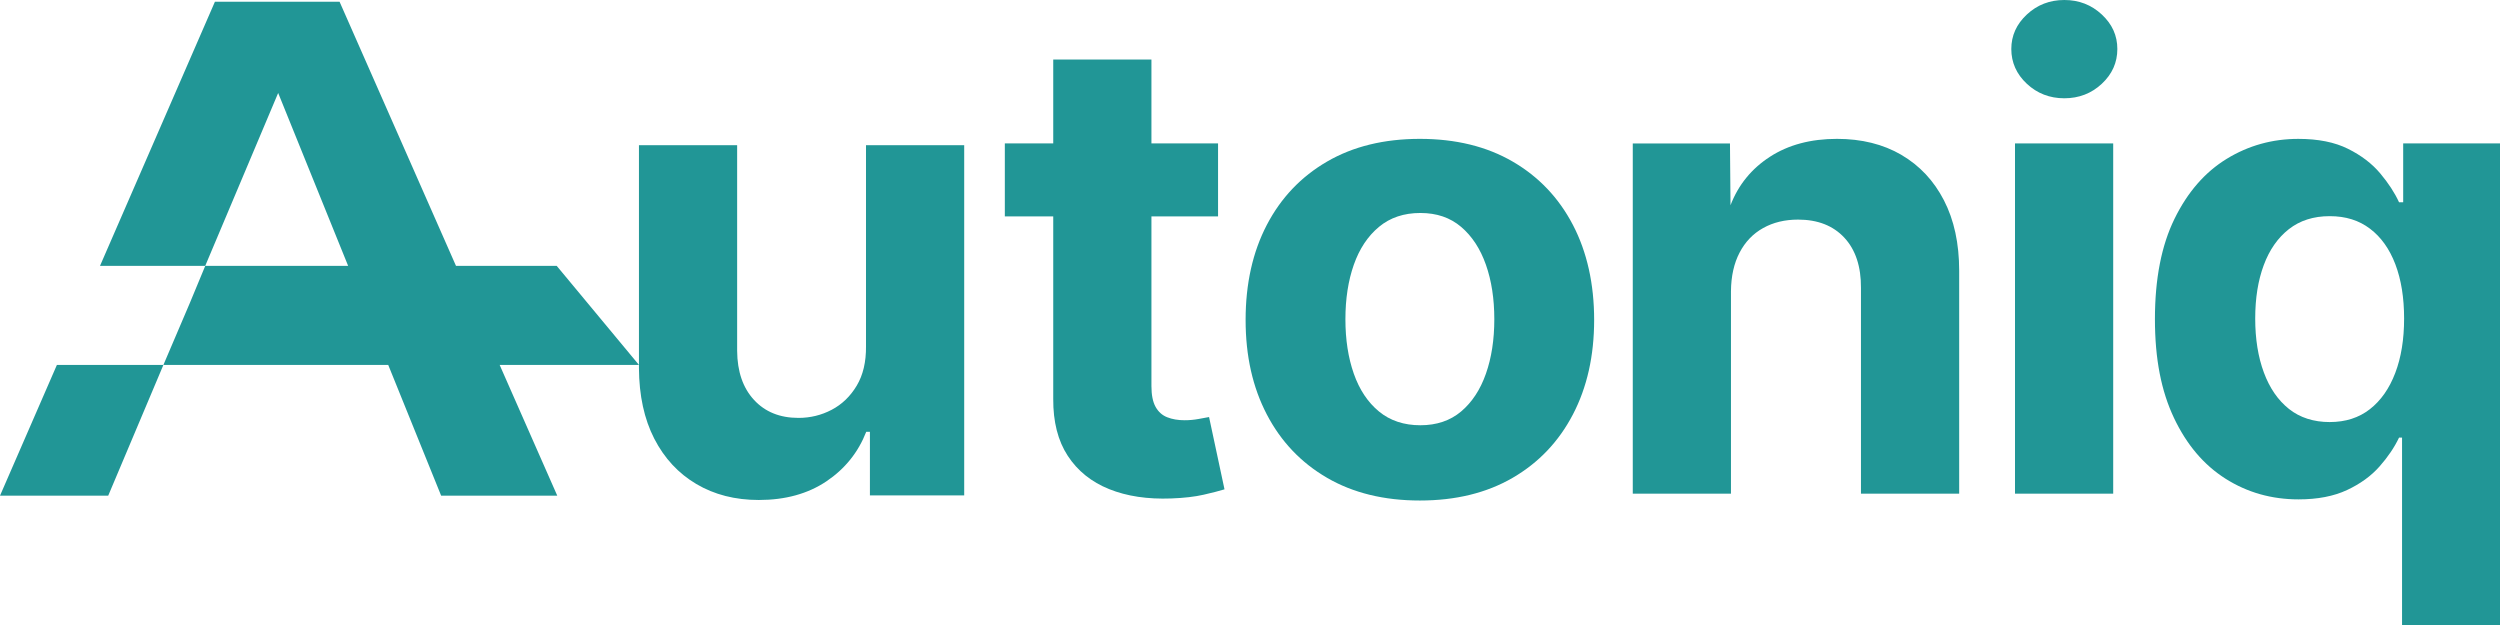 <svg width="176" height="44" viewBox="0 0 176 44" fill="none" xmlns="http://www.w3.org/2000/svg">
<g clip-path="url(#clip0_2256_8571)">
<path d="M133.854 10.899C132.566 10.151 131.056 9.776 129.326 9.776C127.476 9.776 125.902 10.196 124.603 11.037C123.305 11.877 122.38 13.013 121.828 14.448L121.79 10.098H114.947V34.754H121.86V20.5C121.87 19.44 122.073 18.534 122.469 17.779C122.863 17.025 123.415 16.45 124.124 16.055C124.832 15.658 125.652 15.46 126.582 15.46C127.967 15.46 129.054 15.885 129.844 16.736C130.633 17.587 131.022 18.767 131.012 20.275V34.755H137.926V19.056C137.926 17.14 137.569 15.49 136.854 14.103C136.14 12.718 135.139 11.651 133.852 10.901" fill="#219696"/>
<path d="M145.328 0C144.301 0 143.422 0.34 142.692 1.02C141.961 1.7 141.596 2.51 141.596 3.451C141.596 4.393 141.961 5.22 142.692 5.9C143.422 6.58 144.301 6.919 145.328 6.919C146.355 6.919 147.235 6.58 147.965 5.9C148.695 5.219 149.061 4.405 149.061 3.451C149.061 2.498 148.695 1.7 147.965 1.02C147.235 0.34 146.356 0 145.328 0Z" fill="#219696"/>
<path d="M148.769 10.097H141.856V34.754H148.769V10.097Z" fill="#219696"/>
<path d="M168.624 26.262C168.208 27.354 167.613 28.202 166.84 28.806C166.066 29.411 165.122 29.713 164.008 29.713C162.895 29.713 161.917 29.406 161.144 28.79C160.371 28.175 159.781 27.319 159.375 26.221C158.969 25.125 158.767 23.86 158.767 22.426C158.767 20.991 158.966 19.75 159.367 18.669C159.767 17.589 160.357 16.743 161.136 16.133C161.915 15.523 162.872 15.218 164.008 15.218C165.145 15.218 166.07 15.512 166.848 16.101C167.627 16.69 168.222 17.525 168.633 18.606C169.044 19.687 169.249 20.96 169.249 22.426C169.249 23.893 169.041 25.171 168.624 26.262M169.184 10.098V14.239H168.892C168.589 13.576 168.148 12.899 167.57 12.209C166.99 11.519 166.233 10.94 165.298 10.476C164.362 10.009 163.196 9.777 161.8 9.777C159.972 9.777 158.292 10.245 156.762 11.181C155.231 12.118 154.005 13.525 153.086 15.403C152.166 17.281 151.707 19.633 151.707 22.459C151.707 25.284 152.153 27.529 153.046 29.418C153.938 31.306 155.15 32.734 156.681 33.703C158.212 34.672 159.924 35.156 161.817 35.156C163.158 35.156 164.297 34.936 165.233 34.498C166.169 34.06 166.931 33.506 167.521 32.837C168.111 32.168 168.568 31.491 168.893 30.807H169.104V44.002H176.001V10.097H169.185L169.184 10.098Z" fill="#219696"/>
<path d="M60.967 24.379C60.977 25.482 60.759 26.408 60.31 27.156C59.861 27.906 59.274 28.47 58.549 28.85C57.824 29.23 57.045 29.42 56.212 29.42C54.903 29.42 53.859 28.997 53.081 28.152C52.301 27.307 51.906 26.156 51.895 24.701V10.222H44.982V25.921C44.993 27.847 45.352 29.5 46.06 30.881C46.77 32.262 47.757 33.327 49.023 34.075C50.288 34.824 51.754 35.199 53.42 35.199C55.291 35.199 56.879 34.76 58.184 33.883C59.487 33.005 60.419 31.844 60.983 30.399H61.242V34.878H67.88V10.221H60.966V24.379L60.967 24.379Z" fill="#219696"/>
<path d="M84.373 29.497C84.048 29.556 83.723 29.585 83.398 29.585C82.933 29.585 82.525 29.515 82.174 29.376C81.821 29.238 81.549 28.994 81.354 28.646C81.159 28.298 81.061 27.808 81.061 27.177V15.234H85.751V10.097H81.061V4.19H74.148V10.097H70.74V15.234H74.148V28.077C74.137 29.692 74.478 31.03 75.17 32.089C75.862 33.149 76.834 33.93 78.083 34.433C79.332 34.936 80.79 35.155 82.456 35.091C83.355 35.059 84.118 34.97 84.745 34.826C85.373 34.682 85.859 34.556 86.205 34.449L85.118 29.36C84.945 29.393 84.696 29.438 84.371 29.497" fill="#219696"/>
<path d="M104.608 26.311C104.213 27.434 103.631 28.32 102.864 28.967C102.095 29.615 101.138 29.938 99.992 29.938C98.845 29.938 97.862 29.615 97.078 28.967C96.293 28.32 95.704 27.434 95.309 26.311C94.914 25.187 94.717 23.908 94.717 22.474C94.717 21.041 94.914 19.761 95.309 18.637C95.704 17.514 96.293 16.626 97.078 15.973C97.863 15.32 98.833 14.994 99.992 14.994C101.15 14.994 102.095 15.32 102.864 15.973C103.631 16.626 104.213 17.514 104.608 18.637C105.003 19.761 105.2 21.04 105.2 22.474C105.2 23.909 105.003 25.187 104.608 26.311ZM106.491 11.374C104.657 10.309 102.479 9.776 99.959 9.776C97.439 9.776 95.261 10.309 93.427 11.374C91.593 12.438 90.179 13.926 89.183 15.836C88.189 17.746 87.691 19.976 87.691 22.522C87.691 25.068 88.188 27.266 89.183 29.176C90.179 31.087 91.594 32.574 93.427 33.639C95.261 34.704 97.439 35.236 99.959 35.236C102.479 35.236 104.657 34.704 106.491 33.639C108.324 32.574 109.738 31.087 110.734 29.176C111.73 27.266 112.228 25.049 112.228 22.522C112.228 19.995 111.73 17.746 110.734 15.836C109.738 13.926 108.324 12.438 106.491 11.374Z" fill="#219696"/>
<path d="M32.102 18.718L23.906 0.123H15.13L7.04 18.718H14.447L19.583 6.545L24.509 18.718H23.84H23.811H18.004H15.407H14.45L14.255 19.186L13.37 21.319L11.504 25.69H12.841H22.588H26.4H27.232H27.331L27.848 26.967L31.057 34.897H39.232L35.175 25.69H44.982L39.193 18.718H32.102Z" fill="#219696"/>
<path d="M0 34.896H7.618L10.965 26.967L11.503 25.69H4.006L0 34.896Z" fill="#219696"/>
</g>
<defs>
<clipPath id="clip0_2256_8571">
<rect width="176" height="44" fill="white"/>
</clipPath>
</defs>
</svg>
